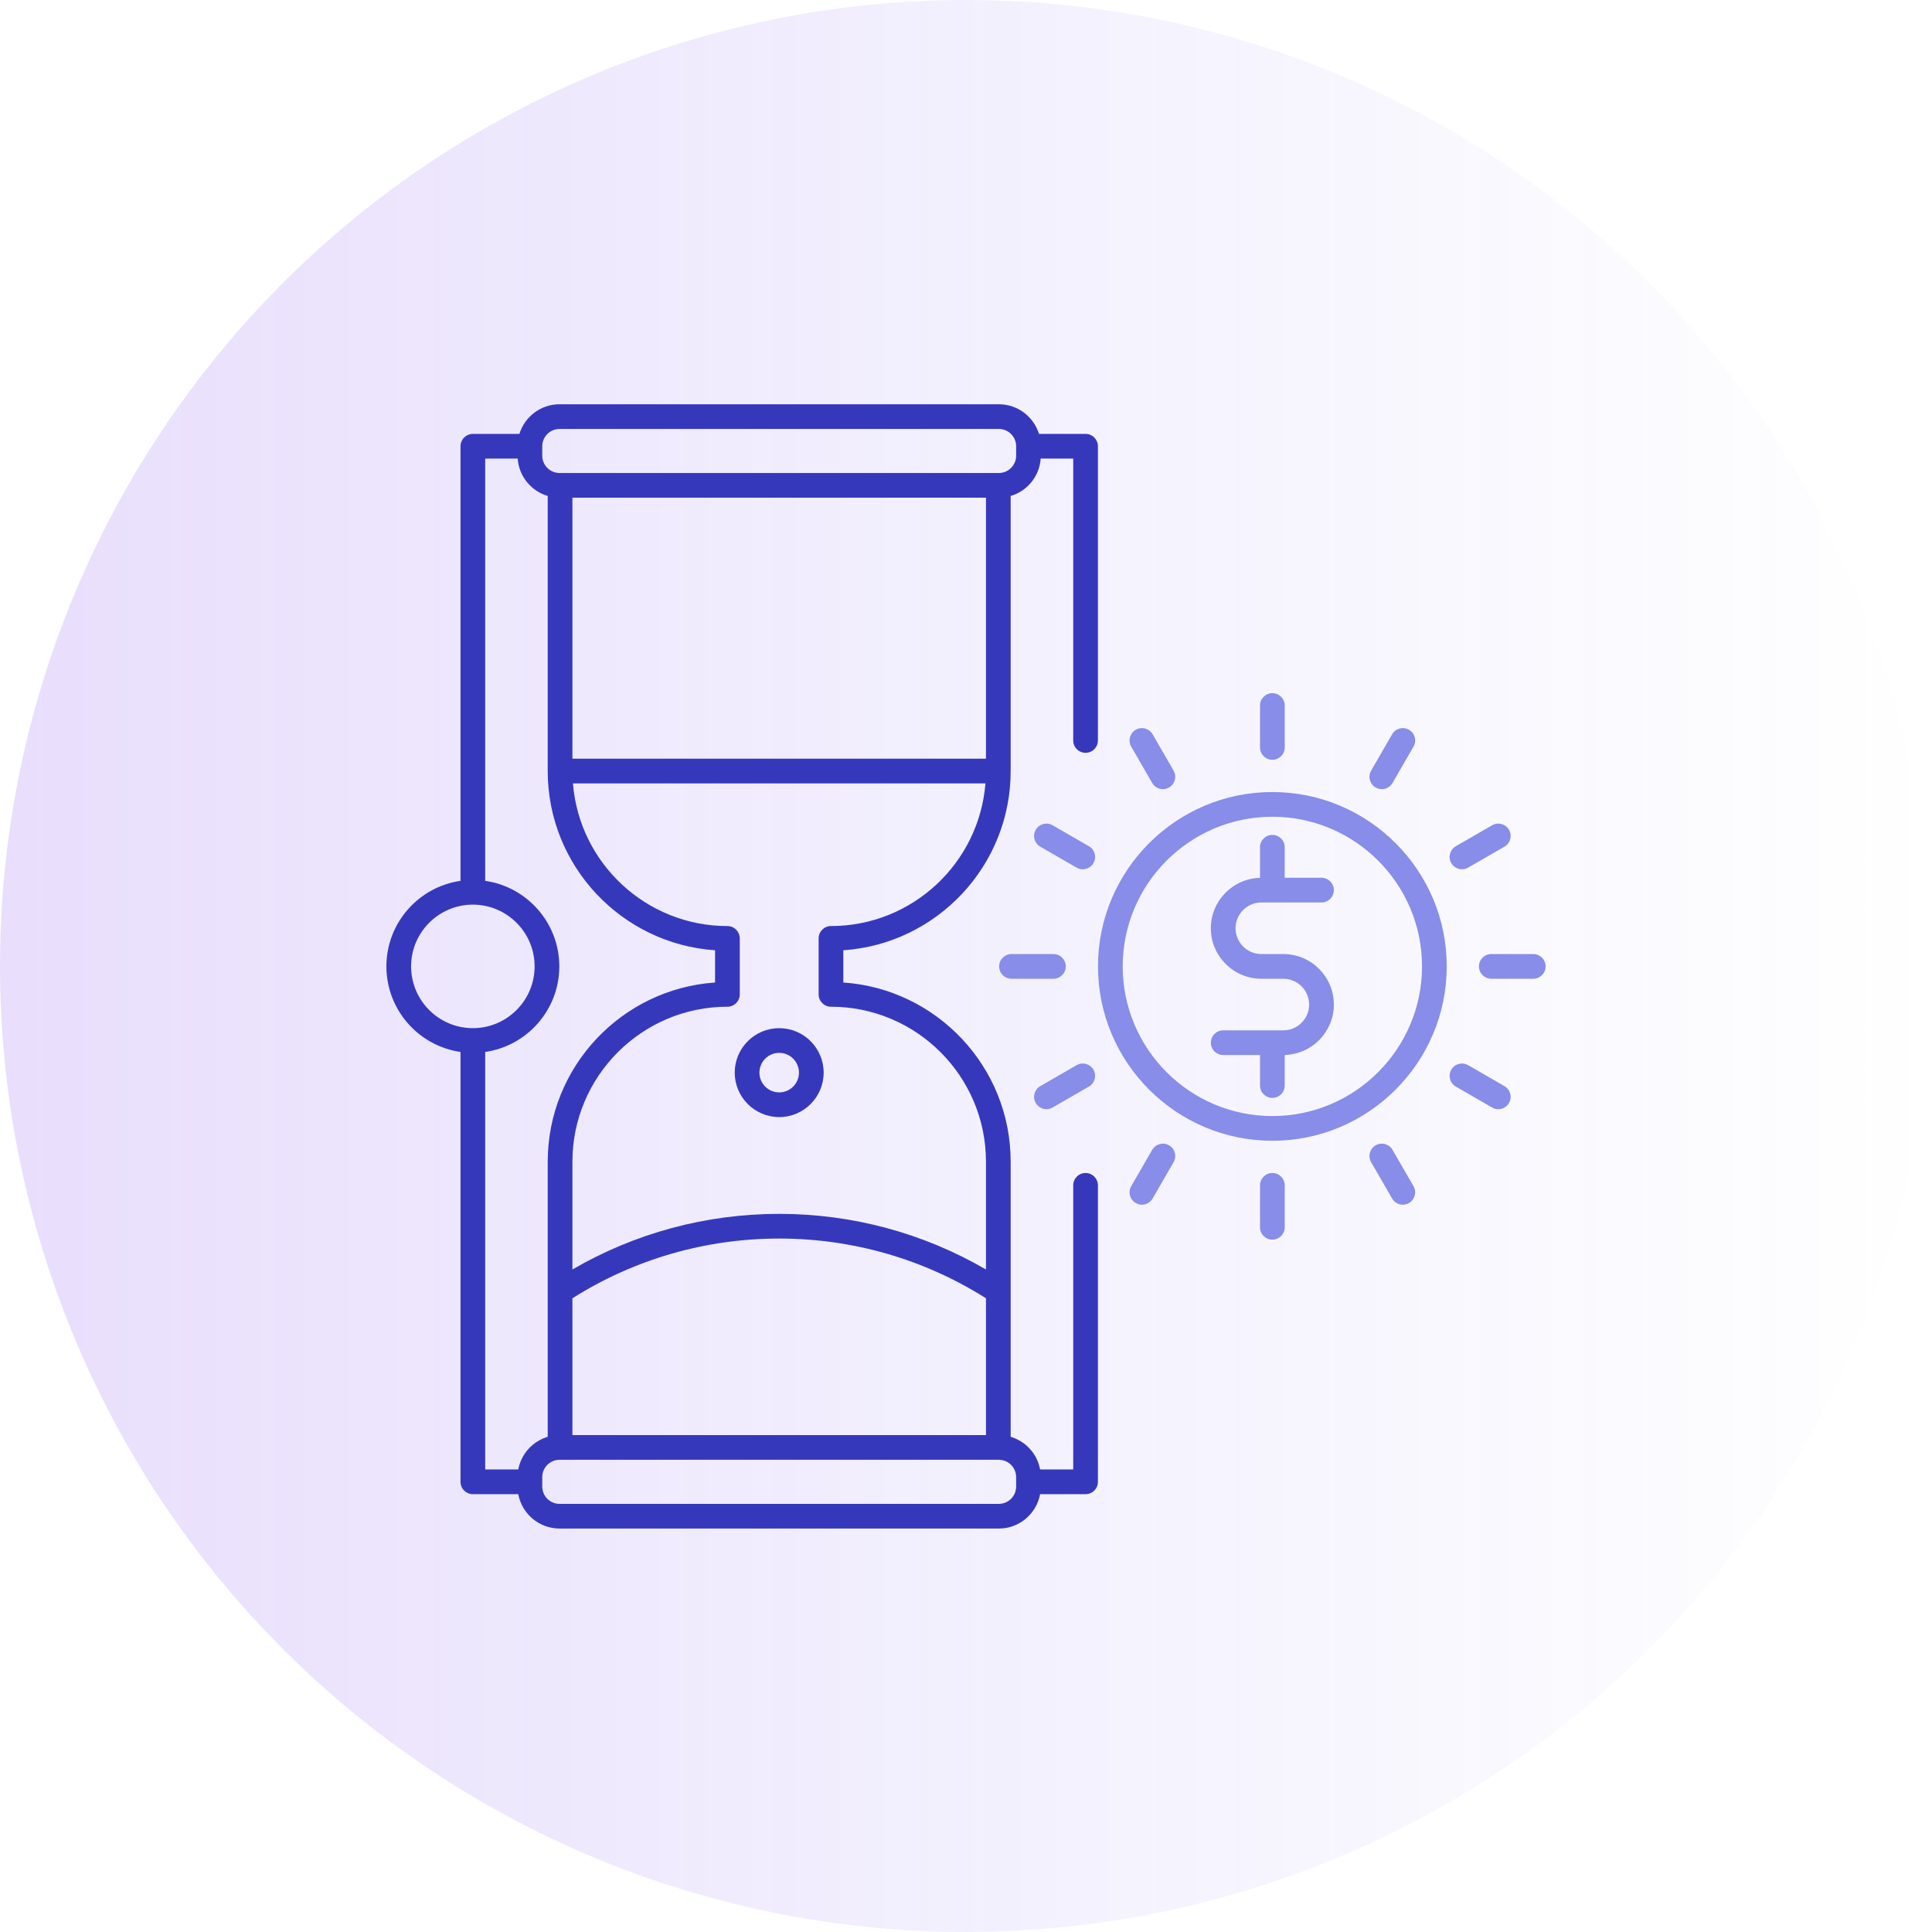 <svg width="200" height="200" viewBox="0 0 200 200" fill="none" xmlns="http://www.w3.org/2000/svg">
<circle cx="100" cy="100" r="100" fill="url(#paint0_linear_8288_169)"/>
<g clip-path="url(#clip0_8288_169)">
<path d="M130.574 93.423H136.8C137.506 93.423 138.079 92.85 138.079 92.144C138.079 91.438 137.506 90.865 136.8 90.865H132.992V87.706C132.992 87 132.419 86.428 131.713 86.428C131.007 86.428 130.434 87 130.434 87.706V90.872C127.617 90.947 125.346 93.257 125.346 96.092C125.346 98.975 127.691 101.32 130.574 101.32H132.852C134.323 101.32 135.521 102.517 135.521 103.99C135.521 105.462 134.323 106.659 132.852 106.659H131.725C131.721 106.659 131.717 106.658 131.713 106.658C131.709 106.658 131.705 106.659 131.7 106.659H126.625C125.919 106.659 125.346 107.232 125.346 107.938C125.346 108.644 125.919 109.217 126.625 109.217H130.434V112.374C130.434 113.081 131.007 113.653 131.713 113.653C132.42 113.653 132.992 113.081 132.992 112.374V109.21C135.81 109.135 138.08 106.825 138.08 103.99C138.08 101.107 135.735 98.762 132.853 98.762H130.574C129.102 98.762 127.904 97.564 127.904 96.092C127.904 94.62 129.102 93.423 130.574 93.423Z" fill="#878DE8"/>
<path d="M131.714 81.991C121.761 81.991 113.664 90.088 113.664 100.041C113.664 109.994 121.761 118.092 131.714 118.092C141.667 118.092 149.765 109.994 149.765 100.041C149.765 90.088 141.667 81.991 131.714 81.991ZM131.714 115.534C123.172 115.534 116.222 108.584 116.222 100.041C116.222 91.499 123.172 84.549 131.714 84.549C140.257 84.549 147.207 91.499 147.207 100.041C147.207 108.584 140.257 115.534 131.714 115.534Z" fill="#878DE8"/>
<path d="M131.715 78.655C132.421 78.655 132.994 78.082 132.994 77.376V73.034C132.994 72.328 132.421 71.756 131.715 71.756C131.009 71.756 130.436 72.328 130.436 73.034V77.376C130.436 78.082 131.009 78.655 131.715 78.655Z" fill="#878DE8"/>
<path d="M119.275 81.052C119.511 81.462 119.941 81.692 120.383 81.692C120.6 81.692 120.82 81.637 121.021 81.52C121.633 81.167 121.842 80.385 121.489 79.773L119.318 76.013C118.966 75.402 118.184 75.192 117.571 75.546C116.96 75.898 116.75 76.681 117.104 77.292L119.275 81.052Z" fill="#878DE8"/>
<path d="M111.447 89.815C111.648 89.932 111.868 89.987 112.085 89.987C112.527 89.987 112.956 89.758 113.193 89.348C113.547 88.736 113.337 87.954 112.725 87.601L108.965 85.431C108.353 85.077 107.572 85.287 107.219 85.898C106.865 86.51 107.075 87.292 107.686 87.645L111.447 89.815Z" fill="#878DE8"/>
<path d="M103.429 100.041C103.429 100.747 104.001 101.32 104.707 101.32H109.049C109.756 101.32 110.328 100.747 110.328 100.041C110.328 99.336 109.756 98.762 109.049 98.762H104.707C104.001 98.762 103.429 99.336 103.429 100.041Z" fill="#878DE8"/>
<path d="M108.327 114.824C108.545 114.824 108.764 114.769 108.965 114.652L112.725 112.48C113.337 112.128 113.547 111.345 113.193 110.734C112.84 110.122 112.058 109.914 111.447 110.266L107.686 112.437C107.075 112.791 106.865 113.573 107.219 114.185C107.456 114.595 107.885 114.824 108.327 114.824Z" fill="#878DE8"/>
<path d="M121.022 118.562C120.409 118.211 119.628 118.419 119.275 119.031L117.103 122.791C116.75 123.402 116.959 124.184 117.57 124.537C117.772 124.654 117.992 124.709 118.209 124.709C118.651 124.709 119.081 124.48 119.318 124.07L121.489 120.309C121.842 119.698 121.633 118.916 121.022 118.562Z" fill="#878DE8"/>
<path d="M131.715 121.427C131.009 121.427 130.436 122 130.436 122.706L130.435 127.049C130.435 127.755 131.008 128.327 131.714 128.327C132.42 128.327 132.993 127.755 132.993 127.049L132.994 122.707C132.994 122.001 132.421 121.427 131.715 121.427Z" fill="#878DE8"/>
<path d="M144.154 119.031C143.802 118.419 143.02 118.209 142.408 118.562C141.796 118.916 141.587 119.698 141.94 120.309L144.11 124.07C144.347 124.48 144.777 124.71 145.219 124.71C145.436 124.71 145.656 124.654 145.858 124.538C146.469 124.185 146.679 123.403 146.325 122.791L144.154 119.031Z" fill="#878DE8"/>
<path d="M155.743 112.438L151.983 110.266C151.37 109.914 150.589 110.122 150.235 110.734C149.882 111.345 150.091 112.128 150.703 112.48L154.464 114.653C154.665 114.769 154.885 114.825 155.102 114.825C155.544 114.825 155.974 114.595 156.21 114.186C156.564 113.574 156.354 112.792 155.743 112.438Z" fill="#878DE8"/>
<path d="M158.722 98.763L154.379 98.762C153.673 98.762 153.1 99.335 153.1 100.041C153.1 100.747 153.673 101.32 154.379 101.32L158.722 101.321C159.427 101.321 160 100.748 160 100.042C160 99.336 159.428 98.763 158.722 98.763Z" fill="#878DE8"/>
<path d="M151.344 89.987C151.561 89.987 151.781 89.932 151.982 89.816L155.743 87.645C156.355 87.292 156.564 86.511 156.211 85.898C155.859 85.287 155.076 85.077 154.465 85.431L150.704 87.601C150.091 87.954 149.882 88.736 150.235 89.348C150.472 89.758 150.902 89.987 151.344 89.987Z" fill="#878DE8"/>
<path d="M142.408 81.52C142.609 81.637 142.829 81.692 143.046 81.692C143.488 81.692 143.918 81.462 144.154 81.052L146.326 77.292C146.679 76.681 146.47 75.898 145.858 75.545C145.247 75.192 144.465 75.401 144.111 76.013L141.94 79.773C141.587 80.385 141.796 81.167 142.408 81.52Z" fill="#878DE8"/>
<path d="M80.662 115.641C83.2 115.641 85.265 113.576 85.265 111.038C85.265 108.499 83.2 106.434 80.662 106.434C78.124 106.434 76.058 108.499 76.058 111.038C76.058 113.576 78.124 115.641 80.662 115.641ZM80.662 108.992C81.79 108.992 82.708 109.91 82.708 111.038C82.708 112.166 81.79 113.084 80.662 113.084C79.534 113.084 78.616 112.166 78.616 111.038C78.616 109.91 79.534 108.992 80.662 108.992Z" fill="#3638BC"/>
<path d="M112.378 44.917C112.378 44.917 112.377 44.917 112.376 44.917H107.556C107.008 43.142 105.354 41.848 103.401 41.848H57.924C55.971 41.848 54.316 43.142 53.769 44.917H48.953C48.952 44.917 48.952 44.917 48.95 44.917C48.245 44.917 47.671 45.489 47.671 46.196V91.184C43.341 91.806 40 95.54 40 100.041C40 104.542 43.341 108.277 47.671 108.899V153.397V153.398C47.671 154.104 48.245 154.677 48.95 154.677H53.652C54.025 156.698 55.797 158.235 57.925 158.235H103.4C105.528 158.235 107.3 156.698 107.672 154.677H112.378C113.084 154.677 113.656 154.104 113.656 153.398C113.656 153.397 113.656 153.397 113.656 153.397V122.706C113.656 122 113.084 121.427 112.378 121.427C111.671 121.427 111.099 122 111.099 122.706V152.119H107.673C107.671 152.111 107.67 152.104 107.668 152.096C107.659 152.048 107.649 152.001 107.638 151.954C107.619 151.868 107.598 151.785 107.574 151.702C107.561 151.656 107.548 151.611 107.533 151.566C107.504 151.475 107.47 151.386 107.435 151.298C107.422 151.264 107.41 151.23 107.396 151.197C107.345 151.078 107.289 150.962 107.227 150.848C107.214 150.824 107.2 150.803 107.186 150.779C107.136 150.69 107.083 150.602 107.027 150.517C107.002 150.48 106.976 150.444 106.949 150.407C106.9 150.337 106.849 150.268 106.796 150.202C106.767 150.165 106.736 150.128 106.706 150.092C106.65 150.027 106.593 149.963 106.533 149.901C106.503 149.87 106.473 149.838 106.442 149.808C106.366 149.733 106.287 149.662 106.206 149.593C106.189 149.579 106.173 149.563 106.156 149.549C106.057 149.468 105.954 149.391 105.847 149.318C105.818 149.298 105.787 149.28 105.756 149.26C105.678 149.209 105.599 149.159 105.517 149.114C105.477 149.092 105.437 149.071 105.397 149.05C105.32 149.01 105.242 148.972 105.162 148.937C105.12 148.918 105.078 148.9 105.035 148.882C104.949 148.847 104.862 148.816 104.773 148.787C104.736 148.775 104.7 148.761 104.662 148.75C104.649 148.745 104.638 148.74 104.625 148.737V120.261C104.625 110.434 96.963 102.369 87.301 101.708V98.373C96.963 97.713 104.625 89.647 104.625 79.82V51.343C106.335 50.84 107.606 49.313 107.732 47.474H111.099V76.653C111.099 77.359 111.671 77.931 112.378 77.931C113.084 77.931 113.656 77.359 113.656 76.653V46.196C113.656 45.489 113.084 44.917 112.378 44.917ZM42.557 100.041C42.557 96.516 45.425 93.648 48.95 93.648C52.475 93.648 55.343 96.516 55.343 100.041C55.343 103.566 52.475 106.434 48.95 106.434C45.425 106.434 42.557 103.566 42.557 100.041ZM55.808 149.114C55.726 149.16 55.646 149.209 55.567 149.26C55.537 149.28 55.506 149.298 55.476 149.318C55.37 149.391 55.267 149.468 55.168 149.549C55.151 149.563 55.135 149.579 55.118 149.593C55.037 149.662 54.958 149.733 54.882 149.808C54.851 149.838 54.821 149.87 54.791 149.901C54.732 149.963 54.674 150.027 54.618 150.092C54.587 150.128 54.557 150.165 54.527 150.202C54.474 150.268 54.423 150.337 54.374 150.407C54.349 150.444 54.322 150.479 54.297 150.517C54.242 150.602 54.189 150.69 54.139 150.778C54.125 150.802 54.11 150.824 54.097 150.848C54.036 150.962 53.98 151.078 53.929 151.197C53.914 151.23 53.903 151.264 53.89 151.298C53.854 151.386 53.821 151.475 53.791 151.566C53.776 151.611 53.764 151.657 53.751 151.702C53.727 151.785 53.705 151.868 53.686 151.954C53.675 152.001 53.664 152.048 53.655 152.096C53.654 152.104 53.652 152.111 53.651 152.119H50.229V108.899C54.56 108.277 57.901 104.542 57.901 100.041C57.901 95.54 54.56 91.806 50.229 91.184V47.474H53.591C53.718 49.313 54.989 50.84 56.699 51.343V79.82C56.699 89.647 64.36 97.712 74.022 98.373V101.708C64.36 102.368 56.699 110.434 56.699 120.261V148.736C56.686 148.74 56.674 148.745 56.661 148.749C56.623 148.761 56.587 148.774 56.55 148.786C56.461 148.816 56.374 148.846 56.288 148.881C56.245 148.899 56.204 148.918 56.162 148.936C56.083 148.972 56.004 149.009 55.928 149.049C55.887 149.071 55.847 149.092 55.808 149.114ZM59.257 134.398C65.657 130.351 73.043 128.215 80.662 128.215C88.282 128.215 95.668 130.351 102.067 134.398V148.56H59.257V134.398ZM103.4 151.117C104.387 151.117 105.19 151.921 105.19 152.907V153.887C105.19 154.874 104.387 155.678 103.4 155.678H57.925C56.937 155.678 56.135 154.874 56.135 153.887V152.907C56.135 151.921 56.937 151.117 57.925 151.117H103.4ZM86.022 95.864C85.316 95.864 84.744 96.437 84.744 97.143V102.938C84.744 103.644 85.316 104.217 86.022 104.217C94.87 104.217 102.067 111.414 102.067 120.261V131.416C95.583 127.647 88.232 125.658 80.662 125.658C73.093 125.658 65.742 127.646 59.257 131.416V120.261C59.257 111.414 66.454 104.217 75.302 104.217C76.008 104.217 76.581 103.644 76.581 102.938V97.143C76.581 96.437 76.008 95.864 75.302 95.864C66.886 95.864 59.967 89.349 59.312 81.099H102.012C101.358 89.349 94.439 95.864 86.022 95.864ZM102.067 78.541H59.257V51.521H102.067V78.541ZM105.191 47.173C105.191 48.16 104.388 48.964 103.401 48.964H57.924C56.937 48.964 56.134 48.16 56.134 47.173V46.196C56.134 45.209 56.937 44.405 57.924 44.405H103.401C104.388 44.405 105.191 45.209 105.191 46.196V47.173Z" fill="#3638BC"/>
</g>
<defs>
<linearGradient id="paint0_linear_8288_169" x1="1.94543e-06" y1="100" x2="200" y2="100" gradientUnits="userSpaceOnUse">
<stop stop-color="#7C3AED" stop-opacity="0.17"/>
<stop offset="1" stop-color="#6061F6" stop-opacity="0"/>
</linearGradient>
<clipPath id="clip0_8288_169">
<rect width="120" height="120" fill="white" transform="translate(40 40)"/>
</clipPath>
</defs>
</svg>
